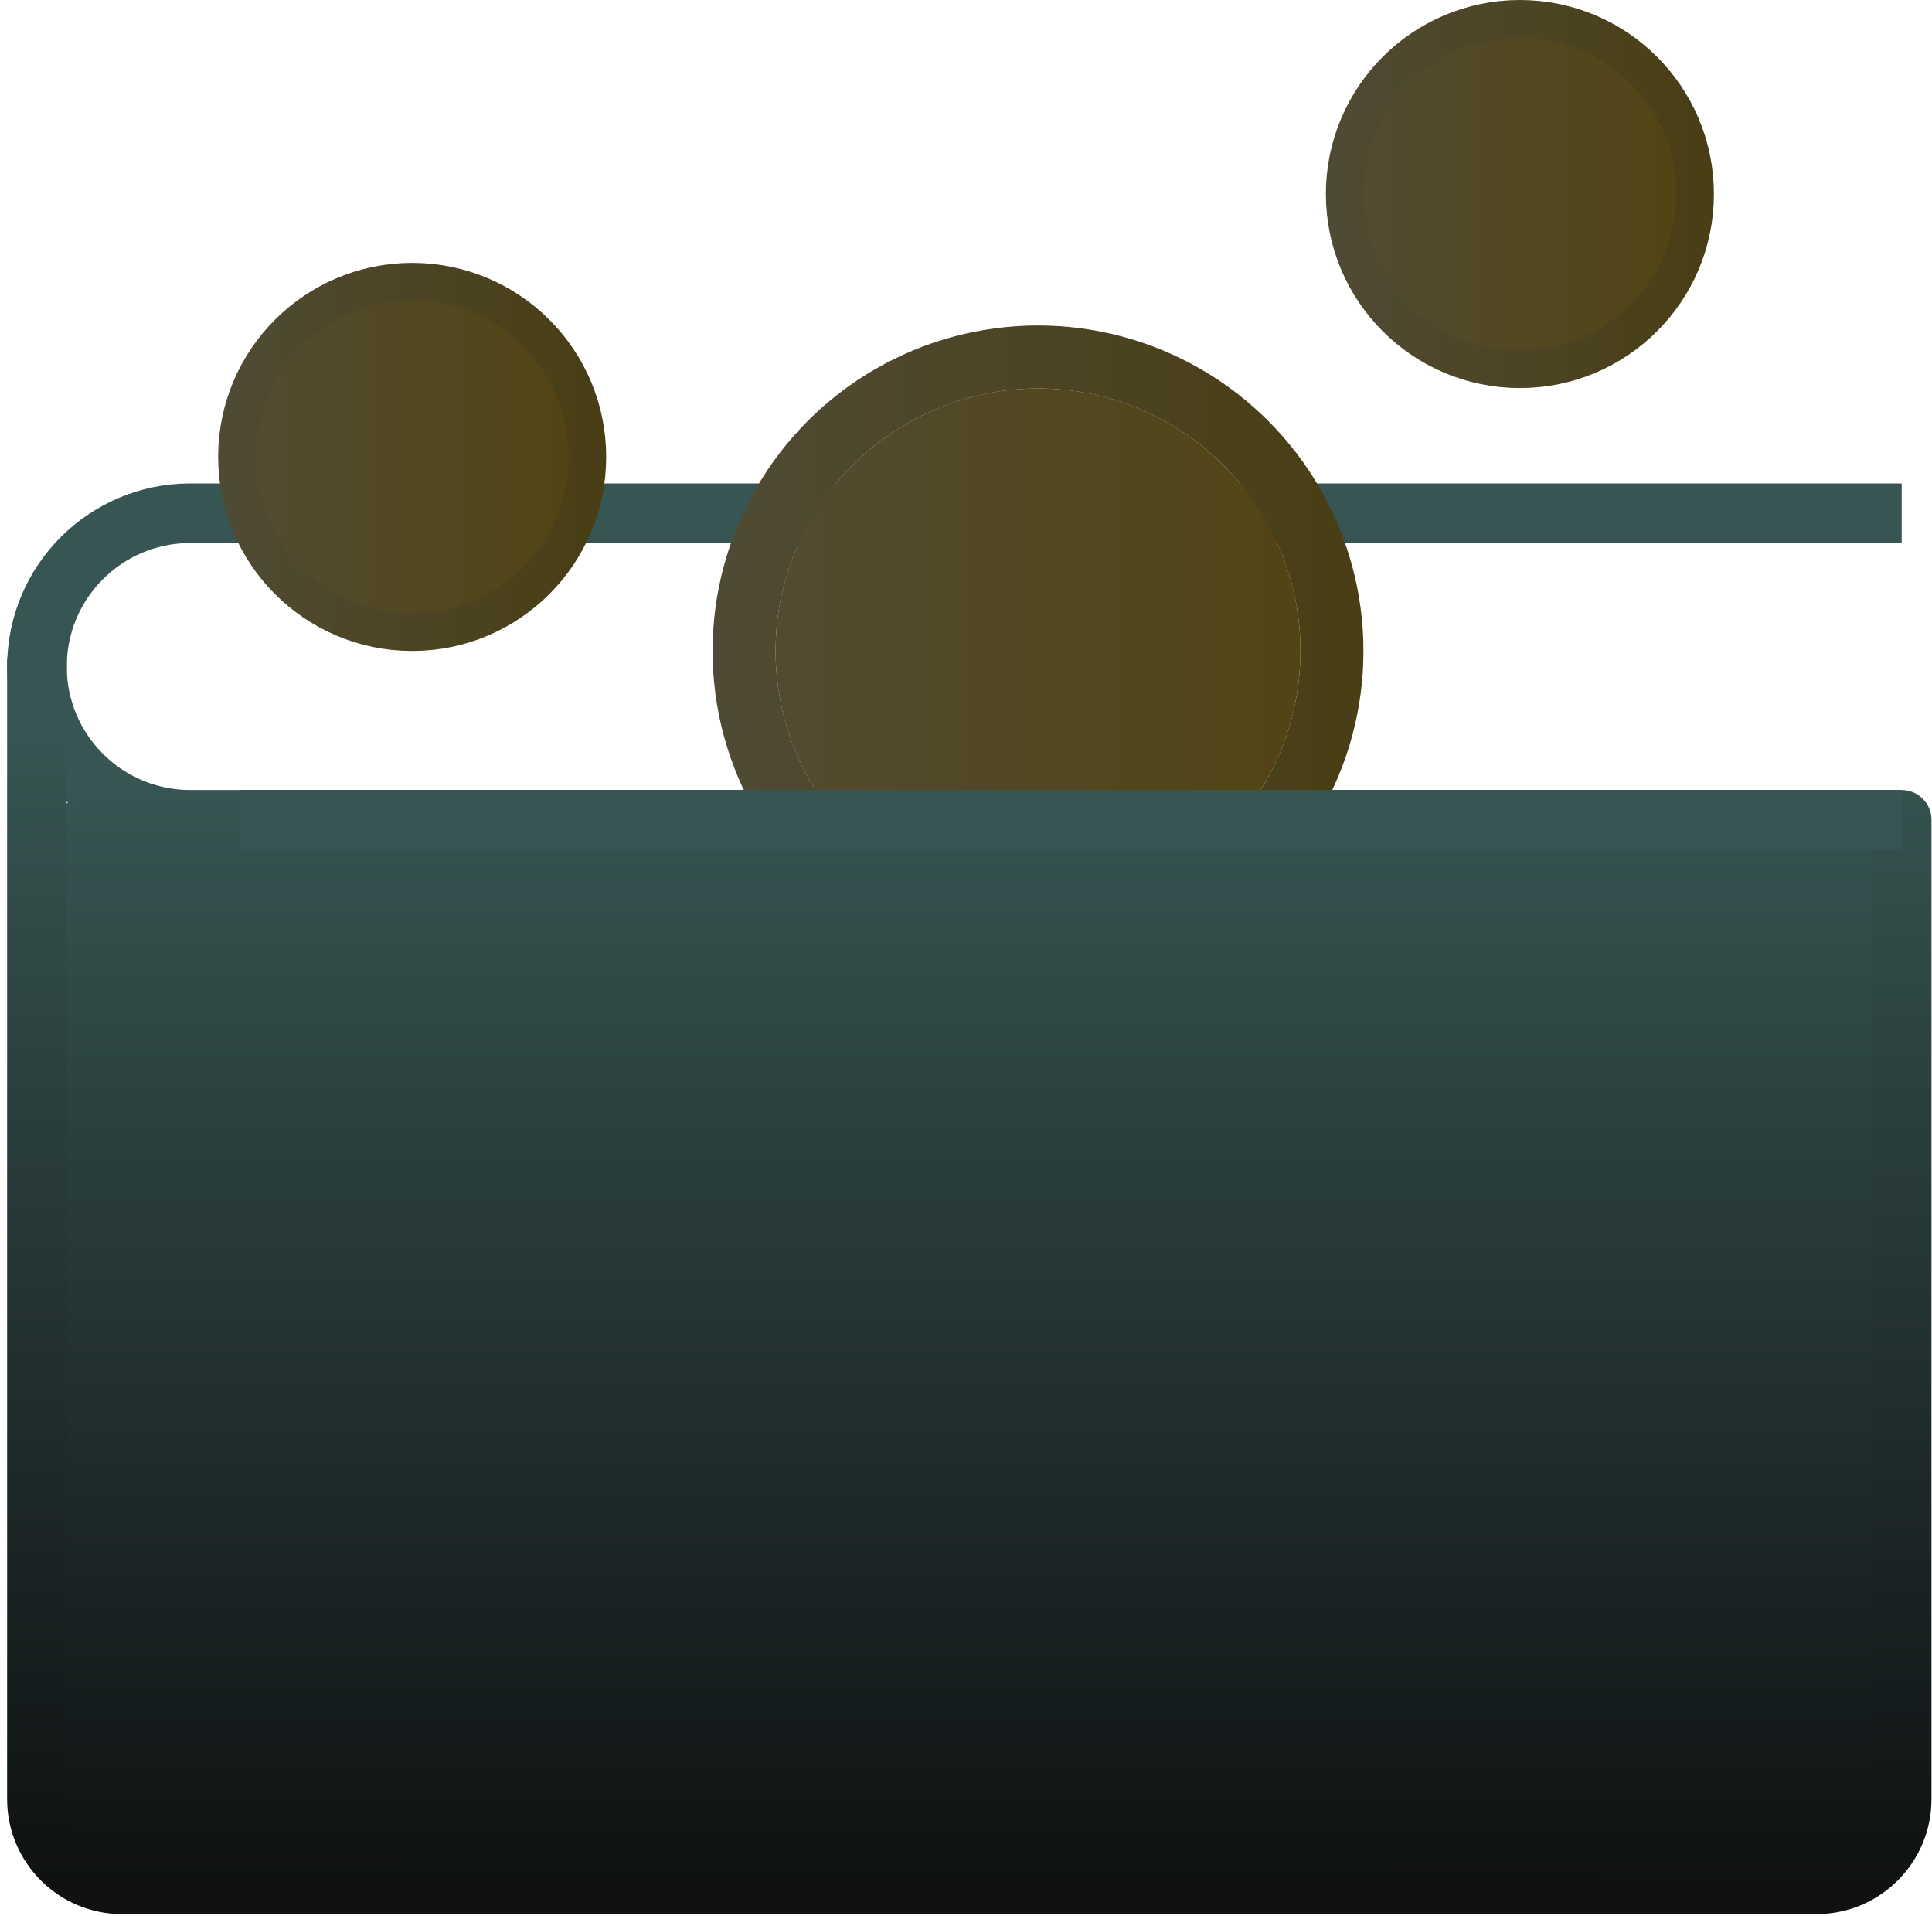 <svg width="240" height="238" viewBox="0 0 240 238" fill="none" xmlns="http://www.w3.org/2000/svg">
<path d="M236.236 63.75H23.629C13.114 63.75 4.59 72.274 4.59 82.789V82.789C4.59 93.305 13.114 101.829 23.629 101.829H236.236" stroke="#375552" stroke-width="7.404"/>
<circle cx="128.947" cy="80.855" r="36.515" stroke="url(#paint0_linear_3703_42838)" stroke-width="7.825"/>
<circle cx="128.946" cy="80.854" r="32.602" fill="url(#paint1_linear_3703_42838)"/>
<circle cx="51.202" cy="56.753" r="20.189" stroke="url(#paint2_linear_3703_42838)" stroke-width="7.825"/>
<circle cx="51.206" cy="56.752" r="19.436" fill="url(#paint3_linear_3703_42838)"/>
<circle cx="188.808" cy="24.101" r="20.189" stroke="url(#paint4_linear_3703_42838)" stroke-width="7.825"/>
<circle cx="188.811" cy="24.1" r="19.436" fill="url(#paint5_linear_3703_42838)"/>
<path d="M15.041 234.047H225.656C231.498 234.047 236.233 229.312 236.233 223.47V112.24C236.233 106.464 231.599 101.756 225.824 101.664L13.871 98.299C7.916 98.205 3.057 103.044 3.127 108.999L4.465 223.593C4.532 229.387 9.248 234.047 15.041 234.047Z" fill="url(#paint6_linear_3703_42838)"/>
<path d="M239.935 101.83C239.935 99.785 238.277 98.127 236.233 98.127C234.188 98.127 232.53 99.785 232.53 101.83H239.935ZM225.655 234.048V230.346H15.163V234.048V237.75H225.655V234.048ZM4.586 223.471H8.288V81.732H4.586H0.884V223.471H4.586ZM236.233 223.471H239.935V101.83H236.233H232.53V223.471H236.233ZM15.163 234.048V230.346C11.366 230.346 8.288 227.268 8.288 223.471H4.586H0.884C0.884 231.357 7.277 237.75 15.163 237.75V234.048ZM225.655 234.048V237.75C233.541 237.75 239.935 231.357 239.935 223.471H236.233H232.53C232.53 227.268 229.452 230.346 225.655 230.346V234.048Z" fill="url(#paint7_linear_3703_42838)"/>
<path d="M236.233 101.828H29.82" stroke="#375552" stroke-width="7.404"/>
<defs>
<linearGradient id="paint0_linear_3703_42838" x1="169.374" y1="80.855" x2="78.008" y2="80.855" gradientUnits="userSpaceOnUse">
<stop stop-color="#493E14"/>
<stop offset="1" stop-color="#504C38"/>
</linearGradient>
<linearGradient id="paint1_linear_3703_42838" x1="161.549" y1="80.854" x2="87.867" y2="80.854" gradientUnits="userSpaceOnUse">
<stop stop-color="#524414"/>
<stop offset="1" stop-color="#524C34"/>
</linearGradient>
<linearGradient id="paint2_linear_3703_42838" x1="75.303" y1="56.753" x2="20.835" y2="56.753" gradientUnits="userSpaceOnUse">
<stop stop-color="#493E14"/>
<stop offset="1" stop-color="#504C38"/>
</linearGradient>
<linearGradient id="paint3_linear_3703_42838" x1="70.642" y1="56.752" x2="26.716" y2="56.752" gradientUnits="userSpaceOnUse">
<stop stop-color="#524414"/>
<stop offset="1" stop-color="#524C34"/>
</linearGradient>
<linearGradient id="paint4_linear_3703_42838" x1="212.909" y1="24.101" x2="158.441" y2="24.101" gradientUnits="userSpaceOnUse">
<stop stop-color="#493E14"/>
<stop offset="1" stop-color="#504C38"/>
</linearGradient>
<linearGradient id="paint5_linear_3703_42838" x1="208.247" y1="24.1" x2="164.322" y2="24.1" gradientUnits="userSpaceOnUse">
<stop stop-color="#524414"/>
<stop offset="1" stop-color="#524C34"/>
</linearGradient>
<linearGradient id="paint6_linear_3703_42838" x1="119.617" y1="98.127" x2="119.617" y2="234.047" gradientUnits="userSpaceOnUse">
<stop stop-color="#375552"/>
<stop offset="1" stop-color="#0F1112"/>
</linearGradient>
<linearGradient id="paint7_linear_3703_42838" x1="120.938" y1="91.252" x2="120.409" y2="234.048" gradientUnits="userSpaceOnUse">
<stop stop-color="#375552"/>
<stop offset="1" stop-color="#0F1112"/>
</linearGradient>
</defs>
</svg>
